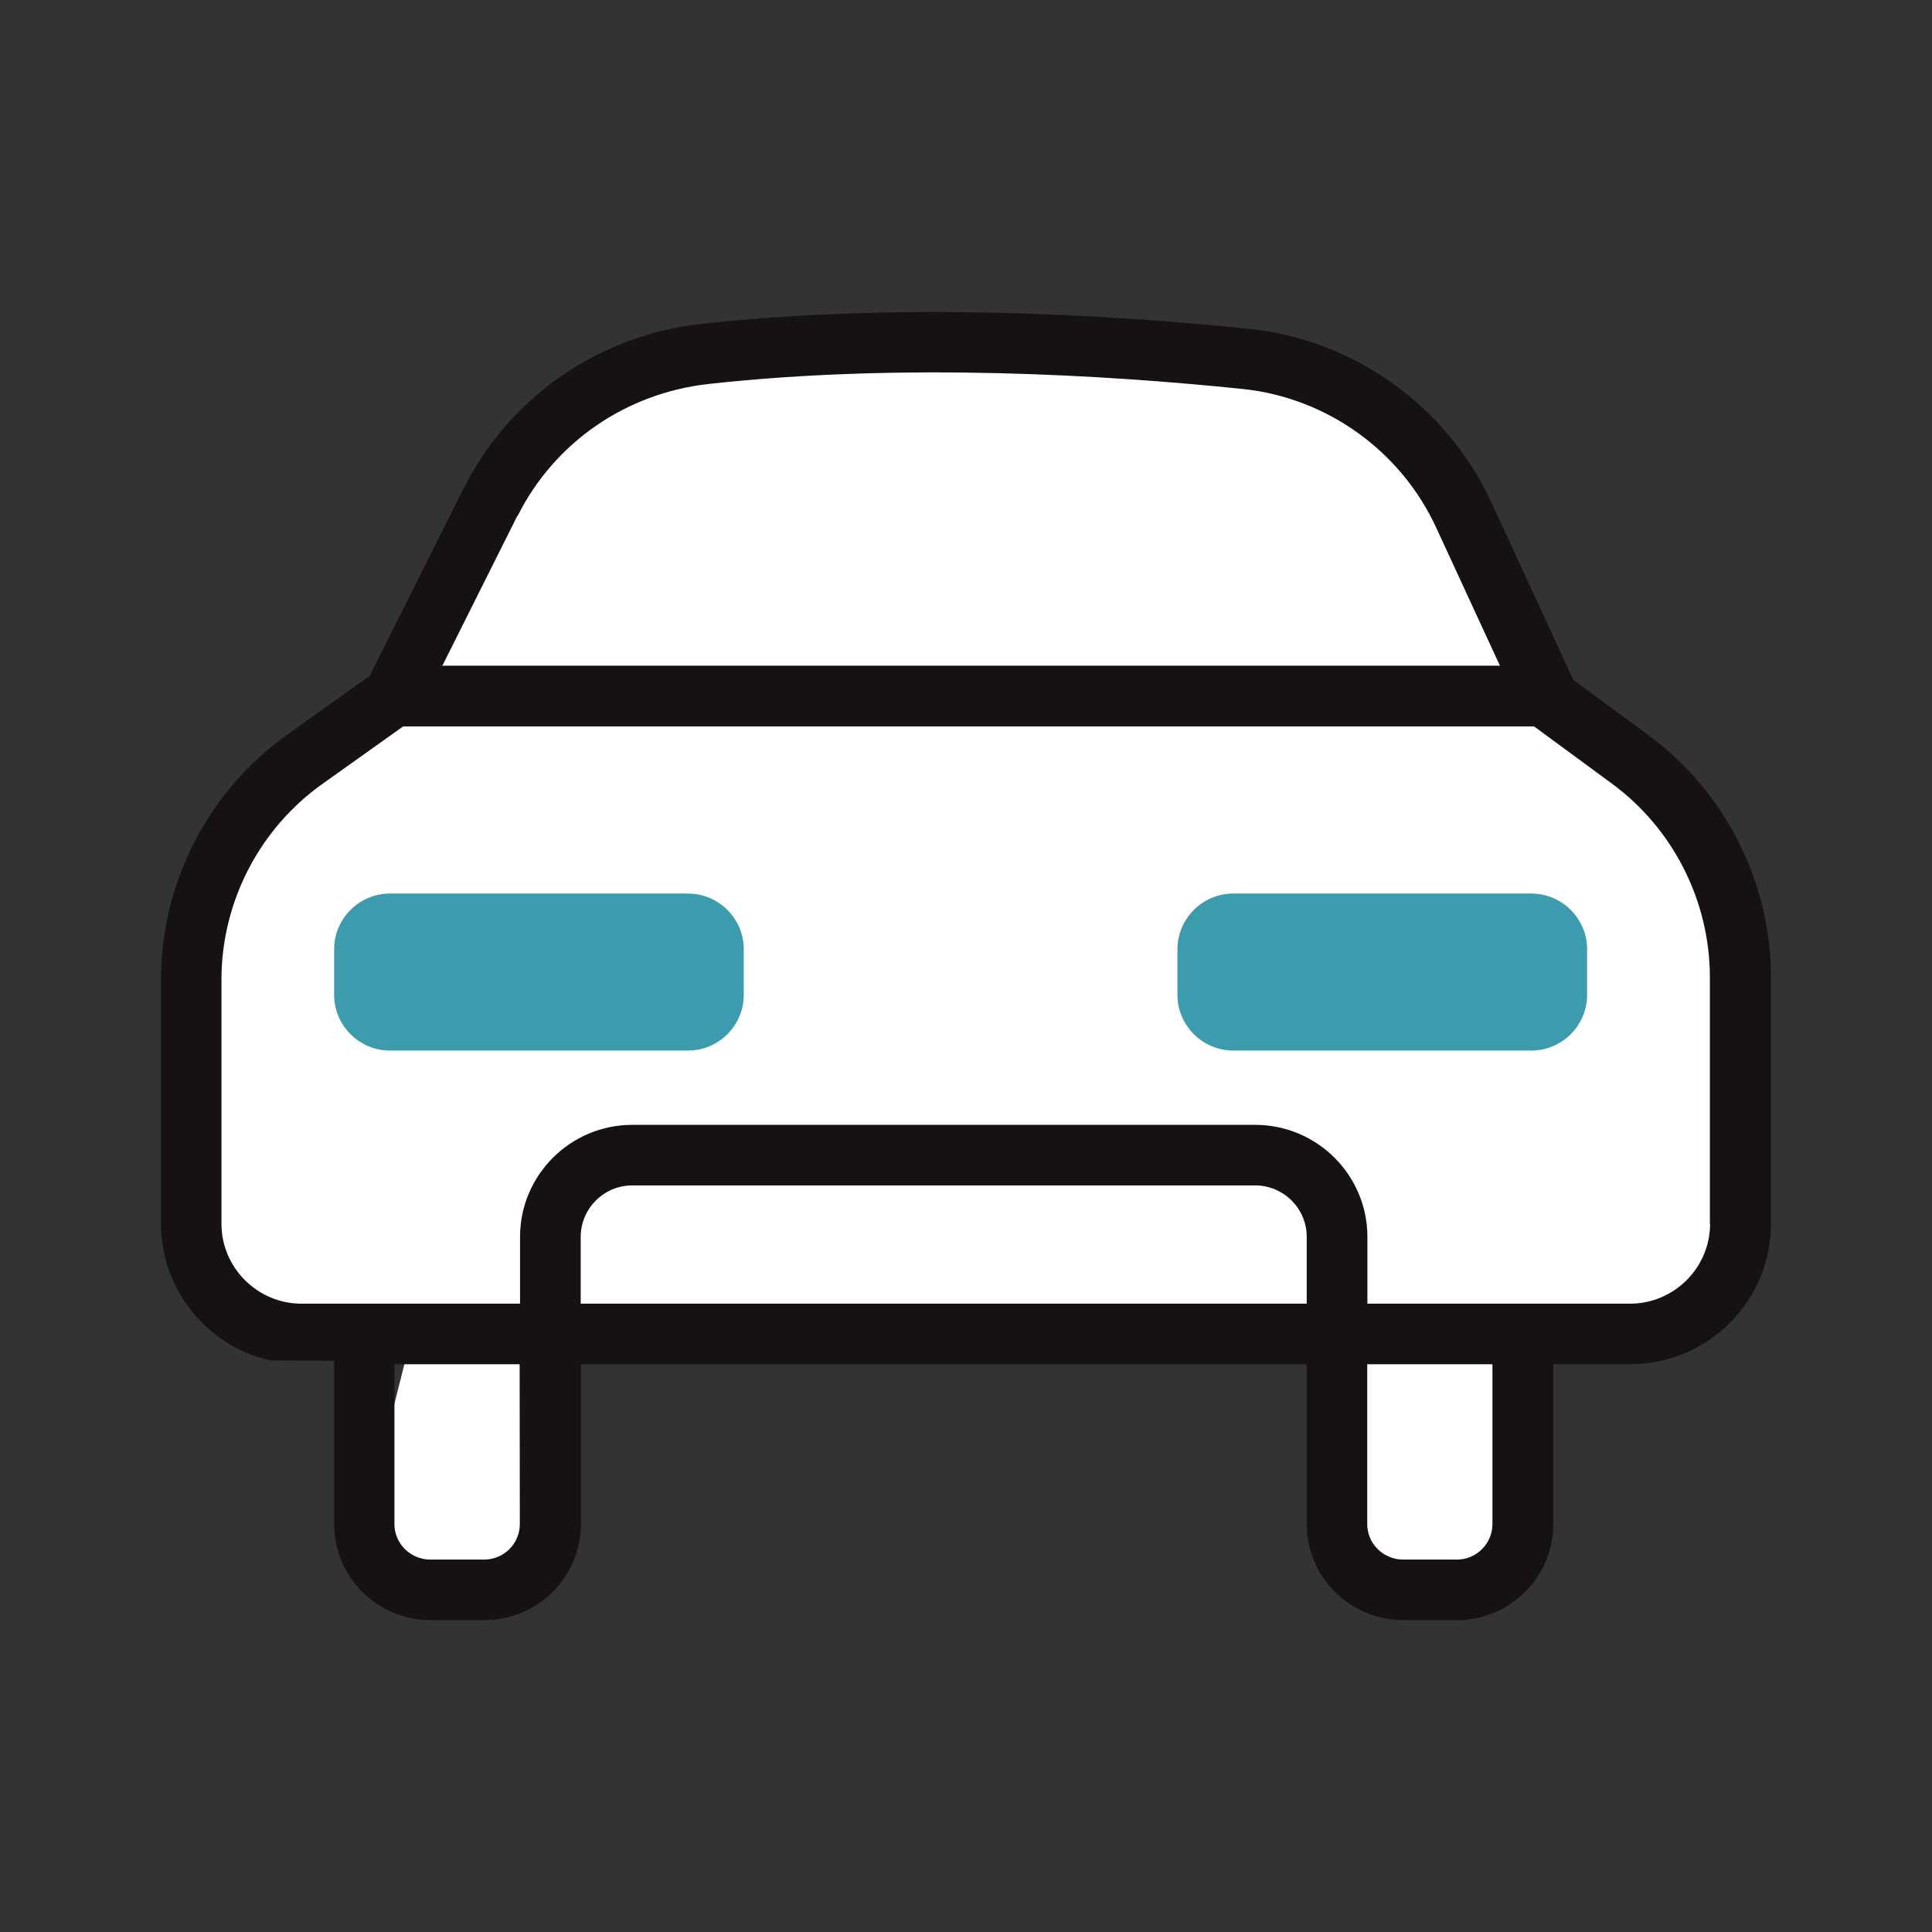 <svg width="64" height="64" viewBox="0 0 64 64" fill="none" xmlns="http://www.w3.org/2000/svg">
<rect x="0" y="0" width="64" height="64" fill="#333333" stroke="none"/>
<path d="M18.232 44.188L18.225 50.486C18.225 51.69 17.247 52.672 16.034 52.672H14.252C13.046 52.672 12.06 51.696 12.06 50.486L13.649 44.188H9.983H18.232Z" fill="white"/>
<path d="M44.286 44.188H50.444L50.437 50.486C50.437 51.69 49.459 52.672 48.246 52.672H46.463C45.257 52.672 44.272 51.696 44.272 50.486L45.291 44.188H45.398H44.286Z" fill="white"/>
<path d="M48.487 17.064C47.16 14.189 44.42 12.216 41.27 11.889C36.754 11.421 29.898 10.999 23.372 11.722C20.309 12.056 17.622 13.895 16.249 16.642L13.032 23.061H51.261L48.494 17.064H48.487Z" fill="white"/>
<path d="M53.982 25.133L51.308 23.174L51.255 23.054H13.032L10.104 25.14C7.738 26.825 6.331 29.546 6.331 32.448V40.531C6.331 42.55 7.966 44.181 9.99 44.181H53.995C56.019 44.181 57.654 42.55 57.654 40.531V32.367C57.654 29.513 56.294 26.825 53.982 25.133Z" fill="white"/>
<path d="M40.855 29.6H50.725C51.744 29.6 52.575 30.429 52.575 31.445V32.956C52.575 33.972 51.744 34.801 50.725 34.801H40.855C39.836 34.801 39.005 33.972 39.005 32.956V31.445C39.005 30.429 39.836 29.6 40.855 29.6Z" fill="#3D9BAE"/>
<path d="M12.918 29.6H22.789C23.807 29.6 24.638 30.429 24.638 31.445V32.956C24.638 33.972 23.807 34.801 22.789 34.801H12.918C11.9 34.801 11.069 33.972 11.069 32.956V31.445C11.069 30.429 11.9 29.6 12.918 29.6Z" fill="#3D9BAE"/>
<path d="M20.946 38.265H41.578C43.073 38.265 44.292 39.475 44.292 40.973V44.189L18.232 44.188L18.232 40.973C18.232 39.482 19.445 38.265 20.946 38.265Z" fill="white"/>
<path d="M54.578 24.332L52.119 22.526L52.099 22.48L49.405 16.643C47.931 13.454 44.855 11.248 41.377 10.893C36.754 10.418 29.852 10.004 23.265 10.726C19.834 11.1 16.878 13.146 15.351 16.195L12.248 22.386L9.521 24.332C6.894 26.204 5.333 29.239 5.333 32.455V40.538C5.333 42.738 6.874 44.583 8.931 45.065C8.951 45.071 11.049 45.071 11.069 45.078V50.487C11.069 52.245 12.503 53.669 14.265 53.669H16.048C17.81 53.669 19.244 52.239 19.244 50.487V45.192H43.287V50.487C43.287 52.245 44.721 53.669 46.484 53.669H48.266C50.028 53.669 51.456 52.239 51.456 50.487V45.192H54.002C56.575 45.192 58.666 43.106 58.666 40.538V32.375C58.666 29.212 57.138 26.204 54.578 24.332ZM17.147 17.091C18.366 14.657 20.738 13.019 23.486 12.718C29.899 12.01 36.647 12.418 41.17 12.886C43.944 13.173 46.403 14.931 47.576 17.479L49.687 22.052H14.654L17.14 17.084L17.147 17.091ZM17.22 50.487C17.22 51.135 16.691 51.663 16.034 51.663H14.252C13.602 51.663 13.066 51.135 13.066 50.487V45.192H17.214L17.22 50.487ZM19.237 43.186V40.973C19.237 40.037 20.001 39.268 20.946 39.268H41.578C42.517 39.268 43.287 40.03 43.287 40.973V43.186H19.237ZM49.439 50.487C49.439 51.135 48.909 51.663 48.259 51.663H46.477C45.827 51.663 45.291 51.135 45.291 50.487V45.192H49.439V50.487ZM56.649 40.538C56.649 41.996 55.456 43.186 53.995 43.186H45.297V40.973C45.297 38.927 43.629 37.262 41.578 37.262H20.946C18.895 37.262 17.227 38.927 17.227 40.973V43.186H9.99C8.529 43.186 7.336 41.996 7.336 40.538V32.455C7.336 29.881 8.589 27.454 10.687 25.963L13.354 24.064H50.819L53.386 25.95C55.429 27.447 56.642 29.848 56.642 32.382V40.545L56.649 40.538Z" fill="#171212"/>
</svg>
